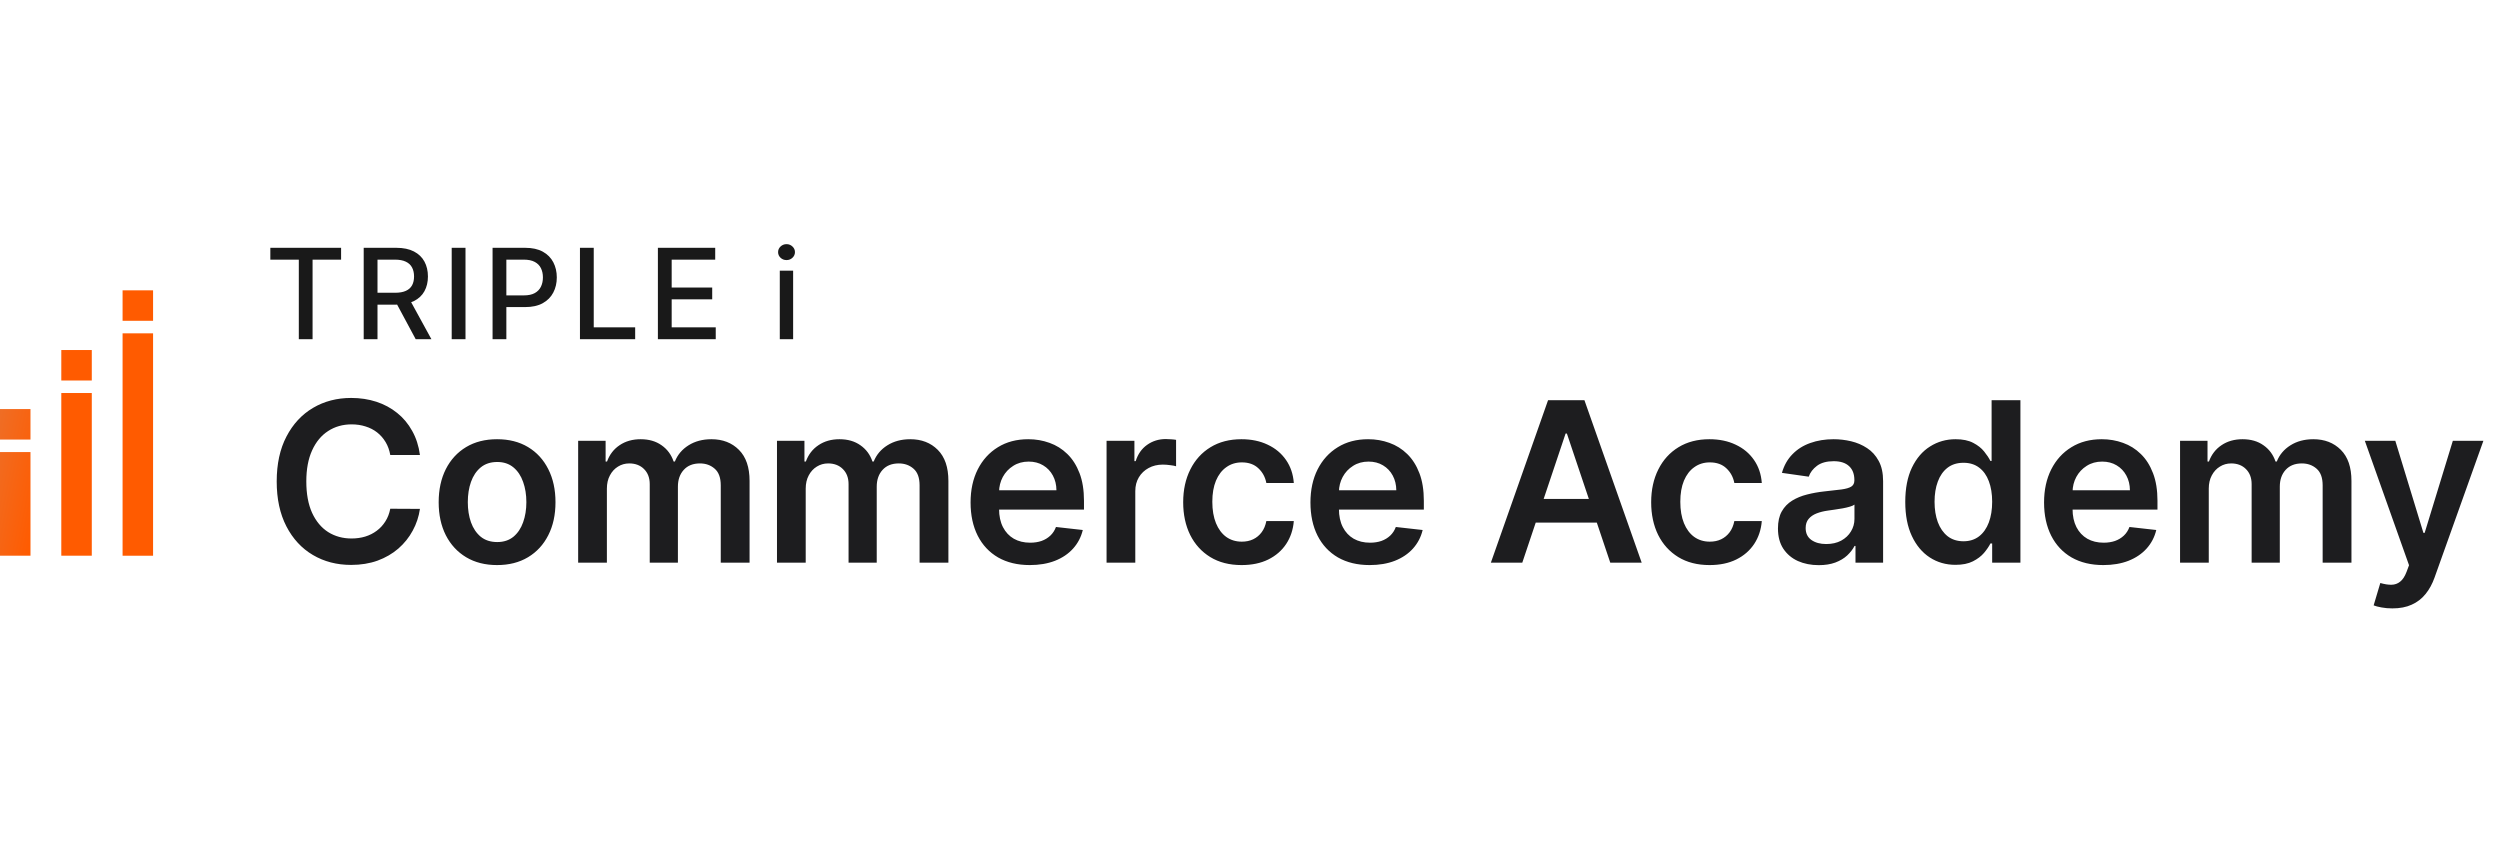 <svg width="179" height="61" viewBox="0 0 179 61" fill="none" xmlns="http://www.w3.org/2000/svg">
<g clip-path="url(#clip0_2831_12593)">
<path d="M2.183 29.289H0V31.472H2.183V29.289Z" fill="url(#paint0_linear_2831_12593)"/>
<path d="M2.183 32.368H0V39.788H2.183V32.368Z" fill="url(#paint1_linear_2831_12593)"/>
<path d="M6.572 25.062H4.389V27.244H6.572V25.062Z" fill="url(#paint2_linear_2831_12593)"/>
<path d="M6.572 28.14H4.389V39.788H6.572V28.14Z" fill="url(#paint3_linear_2831_12593)"/>
<path d="M10.96 20.789H8.777V22.971H10.96V20.789Z" fill="url(#paint4_linear_2831_12593)"/>
<path d="M10.96 23.867H8.777V39.789H10.96V23.867Z" fill="url(#paint5_linear_2831_12593)"/>
</g>
<path d="M19.356 18.593V17.743H24.422V18.593H22.38V24.289H21.395V18.593H19.356ZM26.041 24.289V17.743H28.375C28.882 17.743 29.302 17.831 29.637 18.005C29.974 18.18 30.225 18.422 30.391 18.731C30.557 19.038 30.64 19.392 30.64 19.795C30.64 20.195 30.556 20.548 30.388 20.853C30.222 21.155 29.97 21.391 29.634 21.559C29.299 21.727 28.878 21.812 28.371 21.812H26.604V20.962H28.282C28.601 20.962 28.861 20.916 29.062 20.824C29.264 20.733 29.412 20.599 29.506 20.425C29.6 20.25 29.646 20.04 29.646 19.795C29.646 19.548 29.599 19.334 29.503 19.153C29.409 18.971 29.261 18.833 29.058 18.737C28.858 18.639 28.595 18.59 28.269 18.59H27.029V24.289H26.041ZM29.273 21.335L30.89 24.289H29.765L28.18 21.335H29.273ZM33.33 17.743V24.289H32.342V17.743H33.33ZM35.268 24.289V17.743H37.601C38.11 17.743 38.532 17.836 38.867 18.021C39.201 18.206 39.452 18.46 39.618 18.782C39.784 19.101 39.867 19.462 39.867 19.862C39.867 20.265 39.783 20.627 39.614 20.949C39.448 21.268 39.197 21.522 38.86 21.709C38.526 21.895 38.105 21.987 37.598 21.987H35.993V21.15H37.508C37.83 21.15 38.091 21.095 38.291 20.984C38.492 20.871 38.639 20.718 38.732 20.524C38.826 20.33 38.873 20.109 38.873 19.862C38.873 19.615 38.826 19.395 38.732 19.204C38.639 19.012 38.491 18.862 38.288 18.753C38.088 18.644 37.824 18.59 37.496 18.59H36.255V24.289H35.268ZM41.525 24.289V17.743H42.512V23.438H45.478V24.289H41.525ZM47.105 24.289V17.743H51.209V18.593H48.092V20.588H50.994V21.434H48.092V23.438H51.247V24.289H47.105ZM55.833 24.289V19.38H56.788V24.289H55.833ZM56.315 18.622C56.149 18.622 56.007 18.567 55.887 18.456C55.77 18.343 55.711 18.209 55.711 18.053C55.711 17.895 55.77 17.761 55.887 17.65C56.007 17.538 56.149 17.481 56.315 17.481C56.482 17.481 56.623 17.538 56.74 17.65C56.86 17.761 56.919 17.895 56.919 18.053C56.919 18.209 56.86 18.343 56.74 18.456C56.623 18.567 56.482 18.622 56.315 18.622Z" fill="black" fill-opacity="0.9"/>
<path d="M30.068 32.578H27.943C27.882 32.23 27.771 31.921 27.608 31.652C27.445 31.38 27.242 31.148 27 30.959C26.757 30.77 26.481 30.628 26.17 30.533C25.863 30.434 25.532 30.385 25.176 30.385C24.543 30.385 23.983 30.544 23.494 30.862C23.005 31.177 22.623 31.639 22.346 32.249C22.07 32.855 21.932 33.595 21.932 34.47C21.932 35.361 22.07 36.111 22.346 36.72C22.627 37.327 23.009 37.785 23.494 38.095C23.983 38.402 24.541 38.556 25.17 38.556C25.519 38.556 25.844 38.51 26.148 38.419C26.454 38.325 26.729 38.186 26.971 38.005C27.218 37.823 27.424 37.599 27.591 37.334C27.761 37.069 27.878 36.766 27.943 36.425L30.068 36.436C29.988 36.989 29.816 37.508 29.551 37.993C29.29 38.478 28.947 38.906 28.523 39.277C28.098 39.645 27.602 39.932 27.034 40.141C26.466 40.345 25.835 40.448 25.142 40.448C24.119 40.448 23.206 40.211 22.403 39.737C21.6 39.264 20.968 38.58 20.505 37.686C20.043 36.792 19.812 35.72 19.812 34.47C19.812 33.217 20.045 32.145 20.511 31.255C20.977 30.36 21.611 29.677 22.415 29.203C23.218 28.73 24.127 28.493 25.142 28.493C25.79 28.493 26.392 28.584 26.949 28.766C27.505 28.948 28.002 29.215 28.437 29.567C28.873 29.916 29.231 30.343 29.511 30.851C29.795 31.355 29.981 31.931 30.068 32.578ZM35.591 40.459C34.739 40.459 34 40.272 33.375 39.897C32.75 39.522 32.266 38.997 31.921 38.323C31.58 37.648 31.409 36.861 31.409 35.959C31.409 35.057 31.58 34.268 31.921 33.59C32.266 32.912 32.75 32.385 33.375 32.01C34 31.635 34.739 31.448 35.591 31.448C36.444 31.448 37.182 31.635 37.807 32.01C38.432 32.385 38.915 32.912 39.256 33.59C39.601 34.268 39.773 35.057 39.773 35.959C39.773 36.861 39.601 37.648 39.256 38.323C38.915 38.997 38.432 39.522 37.807 39.897C37.182 40.272 36.444 40.459 35.591 40.459ZM35.603 38.811C36.065 38.811 36.451 38.684 36.762 38.431C37.072 38.173 37.303 37.828 37.455 37.397C37.61 36.965 37.688 36.484 37.688 35.953C37.688 35.419 37.61 34.936 37.455 34.505C37.303 34.069 37.072 33.722 36.762 33.465C36.451 33.207 36.065 33.078 35.603 33.078C35.129 33.078 34.735 33.207 34.421 33.465C34.11 33.722 33.877 34.069 33.722 34.505C33.57 34.936 33.495 35.419 33.495 35.953C33.495 36.484 33.57 36.965 33.722 37.397C33.877 37.828 34.11 38.173 34.421 38.431C34.735 38.684 35.129 38.811 35.603 38.811ZM41.396 40.289V31.561H43.362V33.044H43.464C43.646 32.544 43.947 32.154 44.367 31.874C44.788 31.59 45.29 31.448 45.873 31.448C46.464 31.448 46.962 31.592 47.367 31.88C47.776 32.164 48.064 32.552 48.231 33.044H48.322C48.515 32.559 48.841 32.173 49.299 31.885C49.761 31.593 50.309 31.448 50.941 31.448C51.744 31.448 52.4 31.701 52.907 32.209C53.415 32.717 53.669 33.457 53.669 34.431V40.289H51.606V34.749C51.606 34.207 51.462 33.811 51.174 33.561C50.886 33.307 50.534 33.181 50.117 33.181C49.621 33.181 49.233 33.336 48.953 33.647C48.676 33.953 48.538 34.353 48.538 34.845V40.289H46.521V34.664C46.521 34.213 46.384 33.853 46.112 33.584C45.843 33.315 45.49 33.181 45.055 33.181C44.759 33.181 44.49 33.256 44.248 33.408C44.006 33.556 43.812 33.766 43.669 34.039C43.525 34.307 43.453 34.622 43.453 34.982V40.289H41.396ZM55.632 40.289V31.561H57.598V33.044H57.7C57.882 32.544 58.183 32.154 58.604 31.874C59.024 31.59 59.526 31.448 60.109 31.448C60.7 31.448 61.198 31.592 61.604 31.88C62.013 32.164 62.301 32.552 62.467 33.044H62.558C62.752 32.559 63.077 32.173 63.536 31.885C63.998 31.593 64.545 31.448 65.178 31.448C65.981 31.448 66.636 31.701 67.144 32.209C67.651 32.717 67.905 33.457 67.905 34.431V40.289H65.842V34.749C65.842 34.207 65.698 33.811 65.411 33.561C65.123 33.307 64.77 33.181 64.354 33.181C63.858 33.181 63.469 33.336 63.189 33.647C62.913 33.953 62.774 34.353 62.774 34.845V40.289H60.757V34.664C60.757 34.213 60.621 33.853 60.348 33.584C60.079 33.315 59.727 33.181 59.291 33.181C58.996 33.181 58.727 33.256 58.484 33.408C58.242 33.556 58.049 33.766 57.905 34.039C57.761 34.307 57.689 34.622 57.689 34.982V40.289H55.632ZM73.732 40.459C72.857 40.459 72.102 40.277 71.465 39.914C70.832 39.546 70.346 39.027 70.005 38.357C69.664 37.682 69.493 36.889 69.493 35.976C69.493 35.078 69.664 34.291 70.005 33.612C70.35 32.931 70.831 32.4 71.448 32.022C72.066 31.639 72.791 31.448 73.624 31.448C74.162 31.448 74.67 31.535 75.147 31.709C75.628 31.88 76.052 32.145 76.42 32.505C76.791 32.864 77.082 33.323 77.295 33.88C77.507 34.432 77.613 35.092 77.613 35.857V36.487H70.459V35.101H75.641C75.638 34.707 75.552 34.357 75.386 34.05C75.219 33.739 74.986 33.495 74.687 33.317C74.391 33.139 74.047 33.05 73.653 33.05C73.232 33.05 72.863 33.152 72.545 33.357C72.227 33.557 71.978 33.823 71.8 34.152C71.626 34.478 71.537 34.836 71.533 35.226V36.436C71.533 36.944 71.626 37.38 71.812 37.743C71.997 38.103 72.257 38.38 72.59 38.573C72.924 38.762 73.314 38.857 73.761 38.857C74.06 38.857 74.331 38.815 74.573 38.732C74.816 38.645 75.026 38.518 75.204 38.351C75.382 38.184 75.516 37.978 75.607 37.732L77.528 37.948C77.406 38.455 77.175 38.898 76.834 39.277C76.497 39.652 76.066 39.944 75.539 40.152C75.013 40.357 74.41 40.459 73.732 40.459ZM79.23 40.289V31.561H81.224V33.016H81.315C81.474 32.512 81.747 32.124 82.133 31.851C82.523 31.575 82.969 31.436 83.469 31.436C83.582 31.436 83.709 31.442 83.849 31.453C83.993 31.461 84.112 31.474 84.207 31.493V33.385C84.12 33.355 83.982 33.328 83.792 33.306C83.607 33.279 83.427 33.266 83.253 33.266C82.878 33.266 82.54 33.347 82.241 33.51C81.946 33.669 81.713 33.891 81.542 34.175C81.372 34.459 81.287 34.787 81.287 35.158V40.289H79.23ZM88.898 40.459C88.027 40.459 87.279 40.268 86.654 39.885C86.033 39.503 85.553 38.974 85.216 38.3C84.883 37.622 84.716 36.842 84.716 35.959C84.716 35.073 84.887 34.291 85.228 33.612C85.569 32.931 86.05 32.4 86.671 32.022C87.296 31.639 88.034 31.448 88.887 31.448C89.595 31.448 90.222 31.578 90.767 31.84C91.317 32.097 91.754 32.463 92.08 32.936C92.406 33.406 92.591 33.955 92.637 34.584H90.671C90.591 34.164 90.402 33.813 90.103 33.533C89.807 33.249 89.411 33.107 88.915 33.107C88.495 33.107 88.125 33.22 87.807 33.448C87.489 33.671 87.241 33.993 87.063 34.414C86.889 34.834 86.802 35.338 86.802 35.925C86.802 36.52 86.889 37.031 87.063 37.459C87.237 37.883 87.481 38.211 87.796 38.442C88.114 38.669 88.487 38.783 88.915 38.783C89.218 38.783 89.489 38.726 89.728 38.612C89.97 38.495 90.173 38.327 90.336 38.107C90.499 37.887 90.61 37.62 90.671 37.306H92.637C92.588 37.923 92.406 38.47 92.091 38.948C91.777 39.421 91.349 39.792 90.807 40.061C90.266 40.327 89.629 40.459 88.898 40.459ZM98.066 40.459C97.191 40.459 96.436 40.277 95.799 39.914C95.167 39.546 94.68 39.027 94.339 38.357C93.998 37.682 93.828 36.889 93.828 35.976C93.828 35.078 93.998 34.291 94.339 33.612C94.684 32.931 95.165 32.4 95.782 32.022C96.4 31.639 97.125 31.448 97.958 31.448C98.496 31.448 99.004 31.535 99.481 31.709C99.962 31.88 100.386 32.145 100.754 32.505C101.125 32.864 101.417 33.323 101.629 33.88C101.841 34.432 101.947 35.092 101.947 35.857V36.487H94.794V35.101H99.975C99.972 34.707 99.886 34.357 99.72 34.05C99.553 33.739 99.32 33.495 99.021 33.317C98.725 33.139 98.381 33.05 97.987 33.05C97.566 33.05 97.197 33.152 96.879 33.357C96.561 33.557 96.312 33.823 96.135 34.152C95.96 34.478 95.871 34.836 95.867 35.226V36.436C95.867 36.944 95.96 37.38 96.146 37.743C96.331 38.103 96.591 38.38 96.924 38.573C97.258 38.762 97.648 38.857 98.095 38.857C98.394 38.857 98.665 38.815 98.907 38.732C99.15 38.645 99.36 38.518 99.538 38.351C99.716 38.184 99.85 37.978 99.941 37.732L101.862 37.948C101.741 38.455 101.509 38.898 101.169 39.277C100.831 39.652 100.4 39.944 99.873 40.152C99.347 40.357 98.744 40.459 98.066 40.459ZM108.995 40.289H106.745L110.842 28.652H113.444L117.546 40.289H115.296L112.188 31.039H112.097L108.995 40.289ZM109.069 35.726H115.205V37.419H109.069V35.726ZM122.406 40.459C121.535 40.459 120.787 40.268 120.162 39.885C119.541 39.503 119.061 38.974 118.724 38.3C118.391 37.622 118.224 36.842 118.224 35.959C118.224 35.073 118.395 34.291 118.736 33.612C119.077 32.931 119.558 32.4 120.179 32.022C120.804 31.639 121.542 31.448 122.395 31.448C123.103 31.448 123.73 31.578 124.275 31.84C124.825 32.097 125.262 32.463 125.588 32.936C125.914 33.406 126.099 33.955 126.145 34.584H124.179C124.099 34.164 123.91 33.813 123.611 33.533C123.315 33.249 122.919 33.107 122.423 33.107C122.003 33.107 121.633 33.22 121.315 33.448C120.997 33.671 120.749 33.993 120.571 34.414C120.397 34.834 120.31 35.338 120.31 35.925C120.31 36.52 120.397 37.031 120.571 37.459C120.745 37.883 120.989 38.211 121.304 38.442C121.622 38.669 121.995 38.783 122.423 38.783C122.726 38.783 122.997 38.726 123.236 38.612C123.478 38.495 123.681 38.327 123.844 38.107C124.006 37.887 124.118 37.62 124.179 37.306H126.145C126.095 37.923 125.914 38.47 125.599 38.948C125.285 39.421 124.857 39.792 124.315 40.061C123.774 40.327 123.137 40.459 122.406 40.459ZM130.222 40.465C129.669 40.465 129.171 40.366 128.728 40.169C128.288 39.968 127.94 39.673 127.682 39.283C127.428 38.893 127.302 38.412 127.302 37.84C127.302 37.347 127.392 36.94 127.574 36.618C127.756 36.296 128.004 36.039 128.319 35.845C128.633 35.652 128.987 35.506 129.381 35.408C129.779 35.306 130.19 35.232 130.614 35.186C131.125 35.133 131.54 35.086 131.858 35.044C132.177 34.999 132.408 34.931 132.552 34.84C132.699 34.745 132.773 34.599 132.773 34.402V34.368C132.773 33.94 132.646 33.609 132.392 33.374C132.139 33.139 131.773 33.022 131.296 33.022C130.792 33.022 130.392 33.131 130.097 33.351C129.805 33.571 129.608 33.83 129.506 34.13L127.586 33.857C127.737 33.327 127.987 32.883 128.336 32.527C128.684 32.167 129.11 31.898 129.614 31.72C130.118 31.539 130.675 31.448 131.285 31.448C131.705 31.448 132.124 31.497 132.54 31.595C132.957 31.694 133.338 31.857 133.682 32.084C134.027 32.307 134.303 32.612 134.512 32.999C134.724 33.385 134.83 33.868 134.83 34.448V40.289H132.853V39.09H132.785C132.66 39.332 132.483 39.559 132.256 39.772C132.033 39.98 131.75 40.148 131.41 40.277C131.072 40.402 130.677 40.465 130.222 40.465ZM130.756 38.953C131.169 38.953 131.527 38.872 131.83 38.709C132.133 38.542 132.366 38.323 132.529 38.05C132.696 37.777 132.779 37.48 132.779 37.158V36.13C132.714 36.182 132.605 36.232 132.449 36.277C132.298 36.323 132.127 36.362 131.938 36.397C131.749 36.431 131.561 36.461 131.375 36.487C131.19 36.514 131.029 36.537 130.892 36.556C130.586 36.597 130.311 36.666 130.069 36.76C129.826 36.855 129.635 36.987 129.495 37.158C129.355 37.325 129.285 37.541 129.285 37.806C129.285 38.184 129.423 38.47 129.699 38.664C129.976 38.857 130.328 38.953 130.756 38.953ZM140.014 40.442C139.328 40.442 138.715 40.266 138.173 39.914C137.631 39.561 137.203 39.05 136.889 38.38C136.574 37.709 136.417 36.895 136.417 35.936C136.417 34.967 136.576 34.148 136.894 33.482C137.216 32.811 137.65 32.306 138.196 31.965C138.741 31.62 139.349 31.448 140.019 31.448C140.531 31.448 140.951 31.535 141.281 31.709C141.61 31.88 141.872 32.086 142.065 32.328C142.258 32.567 142.408 32.792 142.514 33.005H142.599V28.652H144.662V40.289H142.639V38.914H142.514C142.408 39.126 142.254 39.351 142.054 39.59C141.853 39.825 141.588 40.025 141.258 40.192C140.929 40.359 140.514 40.442 140.014 40.442ZM140.588 38.755C141.023 38.755 141.394 38.637 141.701 38.402C142.008 38.164 142.241 37.832 142.4 37.408C142.559 36.984 142.639 36.489 142.639 35.925C142.639 35.361 142.559 34.87 142.4 34.453C142.245 34.037 142.014 33.713 141.707 33.482C141.404 33.251 141.031 33.135 140.588 33.135C140.129 33.135 139.747 33.255 139.44 33.493C139.133 33.732 138.902 34.061 138.747 34.482C138.591 34.902 138.514 35.383 138.514 35.925C138.514 36.47 138.591 36.957 138.747 37.385C138.906 37.809 139.139 38.145 139.446 38.391C139.756 38.633 140.137 38.755 140.588 38.755ZM150.594 40.459C149.719 40.459 148.963 40.277 148.327 39.914C147.694 39.546 147.208 39.027 146.867 38.357C146.526 37.682 146.355 36.889 146.355 35.976C146.355 35.078 146.526 34.291 146.867 33.612C147.211 32.931 147.692 32.4 148.31 32.022C148.927 31.639 149.653 31.448 150.486 31.448C151.024 31.448 151.531 31.535 152.009 31.709C152.49 31.88 152.914 32.145 153.281 32.505C153.653 32.864 153.944 33.323 154.156 33.88C154.369 34.432 154.475 35.092 154.475 35.857V36.487H147.321V35.101H152.503C152.499 34.707 152.414 34.357 152.247 34.05C152.081 33.739 151.848 33.495 151.548 33.317C151.253 33.139 150.908 33.05 150.514 33.05C150.094 33.05 149.725 33.152 149.406 33.357C149.088 33.557 148.84 33.823 148.662 34.152C148.488 34.478 148.399 34.836 148.395 35.226V36.436C148.395 36.944 148.488 37.38 148.673 37.743C148.859 38.103 149.119 38.38 149.452 38.573C149.785 38.762 150.175 38.857 150.622 38.857C150.922 38.857 151.192 38.815 151.435 38.732C151.677 38.645 151.887 38.518 152.066 38.351C152.244 38.184 152.378 37.978 152.469 37.732L154.389 37.948C154.268 38.455 154.037 38.898 153.696 39.277C153.359 39.652 152.927 39.944 152.401 40.152C151.874 40.357 151.272 40.459 150.594 40.459ZM156.092 40.289V31.561H158.058V33.044H158.16C158.342 32.544 158.643 32.154 159.063 31.874C159.484 31.59 159.986 31.448 160.569 31.448C161.16 31.448 161.658 31.592 162.063 31.88C162.472 32.164 162.76 32.552 162.927 33.044H163.018C163.211 32.559 163.537 32.173 163.995 31.885C164.457 31.593 165.005 31.448 165.637 31.448C166.44 31.448 167.095 31.701 167.603 32.209C168.111 32.717 168.364 33.457 168.364 34.431V40.289H166.302V34.749C166.302 34.207 166.158 33.811 165.87 33.561C165.582 33.307 165.23 33.181 164.813 33.181C164.317 33.181 163.929 33.336 163.648 33.647C163.372 33.953 163.234 34.353 163.234 34.845V40.289H161.217V34.664C161.217 34.213 161.08 33.853 160.808 33.584C160.539 33.315 160.186 33.181 159.751 33.181C159.455 33.181 159.186 33.256 158.944 33.408C158.702 33.556 158.508 33.766 158.364 34.039C158.22 34.307 158.148 34.622 158.148 34.982V40.289H156.092ZM171.294 43.561C171.014 43.561 170.754 43.539 170.516 43.493C170.281 43.452 170.093 43.402 169.953 43.345L170.43 41.743C170.73 41.83 170.997 41.872 171.231 41.868C171.466 41.864 171.673 41.791 171.851 41.647C172.033 41.506 172.186 41.272 172.311 40.942L172.487 40.47L169.322 31.561H171.504L173.516 38.152H173.606L175.623 31.561H177.811L174.317 41.345C174.154 41.807 173.938 42.203 173.669 42.533C173.4 42.866 173.07 43.12 172.68 43.294C172.294 43.472 171.832 43.561 171.294 43.561Z" fill="#1D1D1F"/>
<defs>
<linearGradient id="paint0_linear_2831_12593" x1="2.723" y1="11.679" x2="7.47" y2="12.624" gradientUnits="userSpaceOnUse">
<stop stop-color="#EC712C"/>
<stop offset="1" stop-color="#FF5B00"/>
</linearGradient>
<linearGradient id="paint1_linear_2831_12593" x1="2.723" y1="11.679" x2="7.47" y2="12.624" gradientUnits="userSpaceOnUse">
<stop stop-color="#EC712C"/>
<stop offset="1" stop-color="#FF5B00"/>
</linearGradient>
<linearGradient id="paint2_linear_2831_12593" x1="2.723" y1="11.679" x2="7.47" y2="12.624" gradientUnits="userSpaceOnUse">
<stop stop-color="#EC712C"/>
<stop offset="1" stop-color="#FF5B00"/>
</linearGradient>
<linearGradient id="paint3_linear_2831_12593" x1="2.723" y1="11.679" x2="7.47" y2="12.624" gradientUnits="userSpaceOnUse">
<stop stop-color="#EC712C"/>
<stop offset="1" stop-color="#FF5B00"/>
</linearGradient>
<linearGradient id="paint4_linear_2831_12593" x1="2.723" y1="11.679" x2="7.47" y2="12.624" gradientUnits="userSpaceOnUse">
<stop stop-color="#EC712C"/>
<stop offset="1" stop-color="#FF5B00"/>
</linearGradient>
<linearGradient id="paint5_linear_2831_12593" x1="2.723" y1="11.679" x2="7.47" y2="12.624" gradientUnits="userSpaceOnUse">
<stop stop-color="#EC712C"/>
<stop offset="1" stop-color="#FF5B00"/>
</linearGradient>
<clipPath id="clip0_2831_12593">
<rect width="10.96" height="60" fill="white" transform="translate(0 0.289)"/>
</clipPath>
</defs>
</svg>
